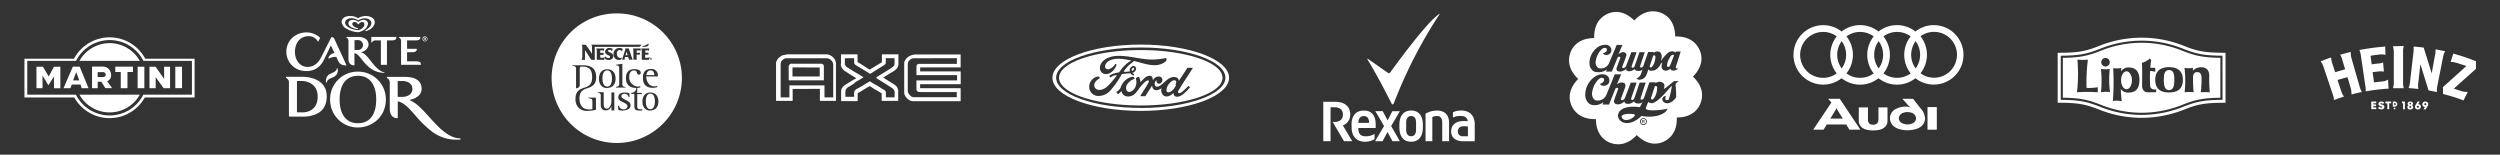 <?xml version="1.0" encoding="UTF-8"?> <svg xmlns="http://www.w3.org/2000/svg" id="Слой_1" data-name="Слой 1" viewBox="0 0 1009.27 62.43"><rect x="0" y="0" width="1009.27" height="62.43" fill="#333333" stroke="none"/> <defs> <style>.cls-1,.cls-2{fill:#fff;}.cls-2{fill-rule:evenodd;}</style> </defs> <path class="cls-1" d="M968.2,18.6h2a.17.17,0,0,1,.17.08.39.39,0,0,1,0,.24,5.37,5.37,0,0,0-.23,1.32c0,.51,0,1,0,1.54v1.6c0,1.63,0,3.26,0,4.89v2.66c0,.22,0,.45,0,.68,0,.71,0,1.43,0,2.14a6.64,6.64,0,0,0,.18,1.47,2.63,2.63,0,0,1,.08.3.09.09,0,0,1-.11.09c-.34,0-.67,0-1,0a5.23,5.23,0,0,0-.56,0c-.69,0-1.39,0-2.08,0a3.73,3.73,0,0,1-.47,0,.09.09,0,0,1-.08-.13c0-.11.07-.22.1-.33a7.92,7.92,0,0,0,.2-2.06v-3c0-.33,0-.65,0-1V22.87c0-.45,0-.91,0-1.37a8.8,8.8,0,0,0-.25-2.45.94.94,0,0,1-.06-.29.12.12,0,0,1,.13-.11c.69,0,1.37,0,2.06,0Zm-5.66.19a2.23,2.23,0,0,1,.37,0L963,21c0,.31,0,.62.06.93,0,.08,0,.19-.12.19a1.28,1.28,0,0,1-.27-.05,6.28,6.28,0,0,0-1.62-.1l-1.16.12c-1,.12-1.91.26-2.86.42a.82.82,0,0,0,0,.22c.14,1,.28,2,.41,3a1.74,1.74,0,0,0,0,.22c.45,0,.89-.11,1.34-.16l1.68-.18c.18,0,.36-.05.54-.07a2.54,2.54,0,0,0,.81-.25.17.17,0,0,1,.29.15c.08,1,.17,2,.26,3,0,.11,0,.21,0,.32a.18.18,0,0,1-.09.14.39.39,0,0,1-.26,0,4,4,0,0,0-1.24-.1c-1,.09-1.95.22-2.92.34,0,.19,0,.38.07.57.14,1,.29,2.08.43,3.13,0,.12,0,.25,0,.38a2.34,2.34,0,0,0,.38,0l2.41-.27,1-.11a4.53,4.53,0,0,0,1.75-.62.14.14,0,0,1,.19,0,.18.18,0,0,1,0,.16l.09,1.41c0,.66.09,1.31.13,2-1.54.07-3.07.22-4.59.4s-2.88.38-4.31.63a.5.5,0,0,1-.34,0c-.07,0-.05-.15-.05-.22a4.9,4.9,0,0,0,0-1.21c0-.47-.14-.93-.21-1.4q-.84-5.8-1.7-11.61a8,8,0,0,0-.37-1.59c0-.12-.11-.23-.17-.35a.24.24,0,0,1,0-.2.22.22,0,0,1,.18-.11c2-.35,3.93-.67,5.91-.91,1.25-.15,2.5-.27,3.76-.36Zm11.87.25a.17.17,0,0,1,.16-.21,2.69,2.69,0,0,1,.4,0c1.15.1,2.3.22,3.44.37,0,0,.06,0,.07.07l3.18,10.19a.9.9,0,0,0,.08.21,2.21,2.21,0,0,0,0-.25l1.08-6c.08-.41.15-.83.24-1.24a5.8,5.8,0,0,0,.17-1.81,1.54,1.54,0,0,1,0-.3.12.12,0,0,1,.1-.11,1,1,0,0,1,.24,0c1.11.21,2.21.44,3.31.68a.65.65,0,0,1,.2.05s.06.09,0,.14a1.1,1.1,0,0,1-.09.14,3.11,3.11,0,0,0-.45,1c-.24.86-.39,1.74-.57,2.61q-1,5.09-2,10.16a6.39,6.39,0,0,0-.17,1.45,5.34,5.34,0,0,0,0,.69.33.33,0,0,1,0,.26c-.05.07-.13.06-.2,0-1-.22-2.06-.43-3.1-.62,0,0-.06,0-.06,0-.52-1.62-1-3.24-1.52-4.85l-1.71-5.54a.49.49,0,0,0-.06-.17c0,.11,0,.22-.05.34-.25,2.14-.49,4.29-.74,6.44-.06.48-.12,1-.16,1.45a7.3,7.3,0,0,0,0,.81,3.58,3.58,0,0,0,.11.73c0,.06,0,.12,0,.17s-.12,0-.19,0c-1.15-.14-2.31-.24-3.47-.32-.07,0-.17,0-.22-.06a.31.31,0,0,1,0-.23,4.94,4.94,0,0,0,.34-1.07,12.94,12.94,0,0,0,.21-1.39l1.35-11.7a8.12,8.12,0,0,0,.09-1.3,3.68,3.68,0,0,0-.1-.93ZM945.09,22c1.24-.35,2.49-.68,3.74-1a.15.15,0,0,1,.2.08.81.81,0,0,1,0,.22,6.29,6.29,0,0,0,.13,1.56c.06.32.14.62.23.93q1.58,5.44,3.14,10.89a6.61,6.61,0,0,0,.83,2.13c0,.08.13.16.1.26s-.09.1-.14.11c-1.21.26-2.42.54-3.61.86a1.27,1.27,0,0,1-.28.06.13.13,0,0,1-.13-.11c0-.12,0-.24,0-.36a8.06,8.06,0,0,0-.29-2.06l-1.17-3.94c-.05-.16-.09-.32-.15-.47-1.33.34-2.64.73-4,1.12a1.55,1.55,0,0,0,.07.23l1.26,3.83c.12.37.24.75.39,1.11a5.69,5.69,0,0,0,.77,1.36.15.15,0,0,1,0,.22l-.22.07c-1.22.38-2.42.81-3.62,1.24a.14.14,0,0,1-.15,0c-.05-.05,0-.13,0-.2a4.79,4.79,0,0,0-.24-1.45c-.11-.37-.25-.73-.37-1.1q-1.67-5-3.35-10a12.63,12.63,0,0,0-.44-1.22A4.74,4.74,0,0,0,937,25a.25.25,0,0,1-.06-.22.2.2,0,0,1,.12-.1c1.27-.49,2.54-1,3.82-1.42a.2.2,0,0,1,.2,0c.06.05,0,.14.06.21a5.54,5.54,0,0,0,.18,1.34c.09.39.25.77.37,1.16l1,3.1s0,.05,0,.08a2.1,2.1,0,0,0,.24-.06c1.26-.38,2.53-.76,3.81-1.1,0-.15-.09-.31-.13-.46l-.87-2.92c-.11-.33-.18-.68-.29-1a6.47,6.47,0,0,0-.6-1.37.2.2,0,0,1,0-.21c0-.07.14-.08.21-.11Zm45.3-.37c.16,0,.31.09.46.13,1.72.5,3.44,1,5.13,1.62.81.28,1.62.58,2.42.88.39.15.78.29,1.16.45,0,.21,0,.42,0,.64,0,.6,0,1.2,0,1.8,0,.2,0,.41,0,.61s-.07.1-.12.14q-3.56,3.2-7.13,6.37l-1.69,1.52,2.48.8a11.08,11.08,0,0,0,1.16.34,6.64,6.64,0,0,0,1.55.17,1.47,1.47,0,0,1,.21,0,.16.16,0,0,1,.14.13.51.51,0,0,1-.09.27l-1.38,2.73a1.73,1.73,0,0,1-.16.3l-.46-.17c-1.65-.62-3.33-1.16-5-1.66-.87-.25-1.74-.49-2.62-.71a1,1,0,0,1-.18-.06c0-.86,0-1.71-.05-2.57,0,0,0-.12,0-.16l9.15-8.24c.1-.11.22-.19.32-.3-.37-.14-.76-.26-1.13-.39l-2.51-.8c-.4-.12-.82-.23-1.24-.32a6.06,6.06,0,0,0-1.21-.14.28.28,0,0,1-.2,0,.2.2,0,0,1,0-.2l1-3.14ZM972.64,41a1.71,1.71,0,0,1,.55,0,1.34,1.34,0,0,1,.58.17.78.78,0,0,1,.34.47.81.81,0,0,1-.09.57,1,1,0,0,1-.24.26c.05.06.14.09.19.16a.94.94,0,0,1-.12,1.37,1.24,1.24,0,0,1-.6.18,2.66,2.66,0,0,1-.63,0,.83.83,0,0,1-.45-.22,1,1,0,0,1-.27-.53.82.82,0,0,1,.45-.93,1,1,0,0,1-.24-.2.78.78,0,0,1,0-.92.89.89,0,0,1,.5-.31Zm.34.52a.33.33,0,0,0-.25.28.32.32,0,1,0,.64,0,.33.33,0,0,0-.39-.28Zm0,1.27a.38.38,0,0,0,.11.75.38.38,0,0,0,.35-.41.37.37,0,0,0-.46-.34Zm5.16-1.4A1.14,1.14,0,0,1,979,41a1.32,1.32,0,0,1,1,.31,1,1,0,0,1,.29.91,1.25,1.25,0,0,1-.19.53L979.33,44a1,1,0,0,1-.11.17h-.87l.64-1a.08.08,0,0,0,0,0,1.06,1.06,0,0,1-.87-.36,1,1,0,0,1-.21-.69,1.06,1.06,0,0,1,.19-.62Zm.9.26a.41.41,0,0,0-.31.29.38.38,0,0,0,.17.42.42.42,0,0,0,.54,0,.37.37,0,0,0,.09-.42.41.41,0,0,0-.49-.24Zm-18.56-.38a1.21,1.21,0,0,1,.85-.29,1.82,1.82,0,0,1,1,.27.58.58,0,0,1,.17.14c0,.09-.12.17-.17.26s-.15.23-.23.33a1.89,1.89,0,0,0-.7-.29.47.47,0,0,0-.35.06.18.18,0,0,0,0,.27.42.42,0,0,0,.19.09c.2.07.41.1.61.17a1.22,1.22,0,0,1,.6.37,1,1,0,0,1-.3,1.33,1.62,1.62,0,0,1-.89.17,2.11,2.11,0,0,1-1.11-.4.63.63,0,0,1-.12-.11c.15-.19.29-.38.45-.56,0,0,.09.07.14.09a1.36,1.36,0,0,0,.87.27.45.45,0,0,0,.23-.08.19.19,0,0,0,0-.28,2.47,2.47,0,0,0-.6-.19,1.58,1.58,0,0,1-.68-.32.7.7,0,0,1-.24-.58.88.88,0,0,1,.28-.72ZM976,41c.29,0,.57,0,.86,0-.2.33-.4.67-.61,1l0,.06a1.21,1.21,0,0,1,.5.1.91.91,0,0,1,.49.49,1.3,1.3,0,0,1,.08.59,1,1,0,0,1-.41.72,1.48,1.48,0,0,1-.74.21,1.27,1.27,0,0,1-.92-.3,1.08,1.08,0,0,1-.28-1,1.41,1.41,0,0,1,.2-.49l.74-1.19A.88.88,0,0,1,976,41Zm0,1.71a.39.39,0,0,0-.32.36.4.4,0,0,0,.26.39.46.46,0,0,0,.46-.09.38.38,0,0,0,.09-.44.43.43,0,0,0-.49-.22ZM957.31,41h2v.7c-.11,0-.22,0-.32,0h-.85v.44c.37,0,.73,0,1.1,0,0,.13,0,.26,0,.39a1.61,1.61,0,0,1,0,.31H958.1v.51c.4,0,.8,0,1.2,0,0,.15,0,.31,0,.46a2.17,2.17,0,0,1,0,.26h-2V41ZM963,41h2.32a1.58,1.58,0,0,1,0,.31c0,.13,0,.26,0,.39-.27,0-.53,0-.79,0v2.19a.66.66,0,0,1,0,.2h-.74a1.11,1.11,0,0,1,0-.26V41.74c-.26,0-.52,0-.78,0a2.54,2.54,0,0,1,0-.39,1.58,1.58,0,0,1,0-.31Zm3,0h.77a1,1,0,0,1,.73.28,1.12,1.12,0,0,1,.22,1.16,1,1,0,0,1-.57.57,2,2,0,0,1-.65.06h-.5c0-.2,0-.4,0-.6V41.37c0-.11,0-.22,0-.33Zm.59.6v.88a.6.6,0,0,0,.47-.1.5.5,0,0,0,0-.7.55.55,0,0,0-.45-.08Zm3.11-.6h1.18c0,.57,0,1.15,0,1.72s0,.92,0,1.38h-.74a1.11,1.11,0,0,1,0-.26V41.69h-.43a2.67,2.67,0,0,1,0-.4,1,1,0,0,1,0-.24Zm-3.09,2.45a.36.36,0,0,1,.46.31.37.37,0,0,1-.34.39.36.36,0,0,1-.12-.7Z"></path> <path class="cls-1" d="M58.64,23.7a16.31,16.31,0,0,0-28.77,0h-20V39.36H30v0a16.32,16.32,0,0,0,28.46,0l0,0H78.56V23.7ZM77.48,38.22H57.86a15.23,15.23,0,0,1-27.21,0H11V24.57h19.7a15.21,15.21,0,0,1,27.19,0H77.48Z"></path> <path class="cls-1" d="M73.49,26.94H70.77v8.65h2.72Z"></path> <path class="cls-1" d="M62.84,31.13c1.08,1.49,2.15,3,3.22,4.48h2.59V26.93H66.26v4.93l-3.48-4.93H60.35v8.68h2.49Z"></path> <path class="cls-1" d="M55.56,35.61h2.72V26.94H55.56Z"></path> <path class="cls-1" d="M51.46,35.61V29.07h2.2V26.91H46.55v2.16h2.21v6.54Z"></path> <path class="cls-1" d="M19.66,30.88l-2.33-3.95-2.61,0v8.68h2.45c0-1.71,0-3.41,0-5.12l2.35,3.93c.76-1.16,1.51-2.33,2.27-3.5,0,1.57,0,3.14,0,4.71h2.58v-8.7H21.78Z"></path> <path class="cls-1" d="M44.53,31.76A3,3,0,0,0,44.84,30a4.06,4.06,0,0,0-.69-1.82,3.15,3.15,0,0,0-1.48-1.12,7.2,7.2,0,0,0-2.31-.18h-3.2v8.73h2.28V33h1.47l1.6,2.57h2.74l-1.93-2.72C43.72,32.51,44.28,32.23,44.53,31.76Zm-2.83-.64H39.43v-2h2.24a1,1,0,0,1,1,1A1,1,0,0,1,41.7,31.12Z"></path> <path class="cls-1" d="M33,35.62h2.75l-3.58-8.7H29.4L25.65,35.6h2.77L29,34.14h3.52C32.63,34.63,32.8,35.12,33,35.62Zm-3.49-3.16c.41-1.12.83-2.24,1.25-3.36L32,32.46Z"></path> <path class="cls-1" d="M44.25,17.41a14.06,14.06,0,0,0-12.18,7.16H56.43A14.05,14.05,0,0,0,44.25,17.41Z"></path> <path class="cls-1" d="M44.25,45.38a13.91,13.91,0,0,0,12.19-7.16H32.07A13.89,13.89,0,0,0,44.25,45.38Z"></path> <path class="cls-2" d="M881.46,18.44a45.85,45.85,0,0,0-33.76,0c-5.85,2.37-9,2.87-17,2.87V41.48c8,0,11.11.5,17,2.87a46.64,46.64,0,0,0,16.88,3.22,46.59,46.59,0,0,0,16.88-3.22c5.86-2.37,9-2.87,17-2.87V21.31C890.46,21.31,887.32,20.81,881.46,18.44Zm15.79,21.87h-.43c-7,.08-10.2.68-15.8,2.95a45.28,45.28,0,0,1-16.47,3.13h0a45,45,0,0,1-16.37-3.13c-5.61-2.27-8.85-2.87-15.8-2.95h-.43V22.49h.43c6.95-.07,10.19-.68,15.8-2.94a45,45,0,0,1,16.47-3.14h0A44.78,44.78,0,0,1,881,19.54c5.6,2.26,8.85,2.87,15.8,2.94h.43Z"></path> <path class="cls-1" d="M880.7,20.35a43.7,43.7,0,0,0-32.23,0c-5.6,2.26-8.9,2.9-15.68,3v16.1c6.78.09,10.08.73,15.68,3a44.22,44.22,0,0,0,16.07,3.07,44.47,44.47,0,0,0,16.16-3.07c5.6-2.27,8.9-2.91,15.68-3V23.35C889.6,23.25,886.3,22.61,880.7,20.35ZM850,23.41a1.71,1.71,0,1,1-1.7,1.71A1.71,1.71,0,0,1,850,23.41Zm-3.12,13.83a67.25,67.25,0,0,0-8.39,0,64,64,0,0,0,.17-13.16,26.35,26.35,0,0,0,4.24,0,72.21,72.21,0,0,0-.54,11.42,22,22,0,0,0,4.52-.29Zm1.29,0a45.67,45.67,0,0,0,0-9.42,10.43,10.43,0,0,0,3.57,0,39.23,39.23,0,0,0,.09,9.38A11.16,11.16,0,0,0,848.16,37.24Zm11.18.13a3.45,3.45,0,0,1-3.17-1.47c.05,1.55.17,3.24.38,5a8.54,8.54,0,0,0-3.57-.12,103.6,103.6,0,0,0,.12-13.25,11.09,11.09,0,0,0,3.29-.09s-.06.51-.12,1.4a3.47,3.47,0,0,1,3.07-1.61c3.57,0,4.36,2.62,4.36,4.95S863.16,37.37,859.34,37.37Zm11.09-.12H867.1s-2.32.24-2.32-2.75.12-7.43-.09-9.13a7.57,7.57,0,0,0,3.16-1.71l.58.46s-.19,1.27-.33,3.24h2V29a7.35,7.35,0,0,0-2.08-.35,54.85,54.85,0,0,0,0,5.63s-.25,2.2,2.45,1.82Zm5.23.08c-4.32,0-5.58-2.29-5.58-5.11s1.38-5.11,5.58-5.11,5.58,2.29,5.58,5.11S880,37.33,875.66,37.33Zm12.82-.09a46.27,46.27,0,0,0,.29-5.88s.15-2.25-1.72-2.25c-1.09,0-1.56.6-1.71,1.81a54.16,54.16,0,0,0,.25,6.32,16,16,0,0,0-3.65,0,42.45,42.45,0,0,0-.06-9.81,13.21,13.21,0,0,0,3.4,0s0,.4,0,1.08a4.63,4.63,0,0,1,3.24-1.36c2.37,0,3.37,1.34,3.37,3.52a52.34,52.34,0,0,0,.22,6.6A27.65,27.65,0,0,0,888.48,37.24Z"></path> <ellipse class="cls-1" cx="858.49" cy="32.41" rx="2.19" ry="3.63"></ellipse> <path class="cls-1" d="M875.67,28.27c-1.88,0-2.13,1.81-2.13,4.05s.36,4.06,2.13,4.06,2.13-1.82,2.13-4.06S877.55,28.27,875.67,28.27Z"></path> <path class="cls-1" d="M122.1,31h-6.34a.28.28,0,0,0-.31.22c0,.15,0,.24.19.31a2,2,0,0,1,1,2v13.2c0,.28.13.34.34.34h5.66a12.06,12.06,0,0,0,5.63-1.32c2.4-1.35,3.63-3.66,3.63-6.8C131.94,31.41,123.73,31,122.1,31Zm0,14.34h-2.22V32.7h2c2.37,0,6.37,1.33,6.37,6.25C128.28,45.07,123.14,45.38,122.1,45.38Z"></path> <path class="cls-1" d="M144.5,28.92a11.1,11.1,0,0,0-11.23,11.26h0a11.15,11.15,0,0,0,11.26,11.29,11.6,11.6,0,0,0,7.66-2.95A10.94,10.94,0,0,0,154.77,45a11.67,11.67,0,0,0,1-4.77A11.16,11.16,0,0,0,144.5,28.92Zm0,20.83c-4.68,0-7.39-3.51-7.39-9.57s2.68-9.57,7.39-9.57,7.38,3.48,7.38,9.57S149.23,49.75,144.53,49.75Z"></path> <path class="cls-1" d="M185.66,55.87c-4.68-.18-8.58-4.43-12.34-8.58-3.6-4-5.44-5.82-8.09-6.93,4.06-.8,5-3,5-4.55-.16-4.55-4.77-4.77-7.17-4.77h-6.59c-.18,0-.27.06-.3.22s0,.24.18.31a2,2,0,0,1,1,2V43.78c0,1.48.4,3.94,3.14,3.94a.08.08,0,0,0,.09-.09V40.89c2.95.71,4.95,3.32,7.41,6.06a40.27,40.27,0,0,0,6.68,6.37,16.25,16.25,0,0,0,9.57,3.07h.06c.4,0,.8,0,1.23,0,.25,0,.4-.09.4-.27S185.91,55.9,185.66,55.87ZM162.49,39.1h-1.93V32.7h1.93c1.88,0,4,.93,4,3.2S164.34,39.1,162.49,39.1Z"></path> <path class="cls-1" d="M123.67,28.7c5,0,6.67-3.63,7.5-5.35l2.4-5,1.48,3.07a2.82,2.82,0,0,0-2.46,1.91c-.06.31.15.34.37.22a5.93,5.93,0,0,1,2.8-.59l.67,1.45c.65,1.32,1.39,2,3.36,2,.06,0,.09-.06.06-.13h0L135,15.72a1.15,1.15,0,0,0-1.14-.74c-.06,0-.09,0-.12.06L130,22.46c-.8,1.57-2.25,4.55-5.85,4.55-3.29,0-5.08-3.07-5.08-6,0-3.84,2.22-6.4,5.51-6.4a4.06,4.06,0,0,1,3.66,2c.09.19.12.19.19.19a.33.33,0,0,0,.12-.15l.65-1.27c0-.06.06-.09,0-.15a8,8,0,0,0-5.33-2.15,8.59,8.59,0,0,0-5.81,2.12A7.59,7.59,0,0,0,115.61,21a7.73,7.73,0,0,0,8.06,7.66Z"></path> <path class="cls-1" d="M143,26.37c.06,0,.09,0,.09-.1v-4.8l.28.07c.83.15,1.63,1.13,2.61,2.36,1.88,2.31,4.43,5.48,9,5.48.09,0,.24,0,.24-.12s-.12-.16-.31-.16c-1.63-.24-3.53-2.3-5-4.21-2.06-2.65-2.8-3.32-4.25-3.88h0a3.46,3.46,0,0,0,3.14-2.89,2.83,2.83,0,0,0-1.07-2.34,5.29,5.29,0,0,0-3.17-.86H140a.2.2,0,0,0-.18.12c0,.1.06.16.12.19a1.42,1.42,0,0,1,.74,1.41v7.14C140.68,25.2,141.3,26.37,143,26.37Zm.12-10.16h1.08a2,2,0,1,1,0,3.94h-1.08Z"></path> <path class="cls-1" d="M161.17,15.23a1.42,1.42,0,0,1,.74,1.41v9.42a.08.08,0,0,0,.09.09h7.85a.08.08,0,0,0,.09-.09c0-.92-.58-1.29-1.88-1.29h-3.72v-3.7h2.06c1.26,0,1.88-.37,1.88-1.29a.08.08,0,0,0-.09-.09h-3.85V16.31h3.48c1.26,0,1.87-.37,1.87-1.3a.08.08,0,0,0-.09-.09h-8.37c-.09,0-.18.06-.18.12A.21.21,0,0,0,161.17,15.23Z"></path> <path class="cls-1" d="M156.22,26.06h0V16.31h1.94c1.29,0,1.87-.37,1.87-1.3a.08.08,0,0,0-.09-.09H150a.08.08,0,0,0-.09.09v2a.17.17,0,0,0,.16.16.19.19,0,0,0,.15-.13,1.48,1.48,0,0,1,1.41-.73h2.13v9.75a.08.08,0,0,0,.09.09h2.25A.08.08,0,0,0,156.22,26.06Z"></path> <path class="cls-1" d="M134.13,31.32c.18-.09.37-.15.49-.22a2.84,2.84,0,0,0,1.66-3.38c0-.18-.12-.22-.15-.22s-.13,0-.16.22c-.15,1-1.29,1.48-2.09,1.81a4.8,4.8,0,0,1-.52.25,3,3,0,0,0-1.69,3.42c0,.18.15.21.18.21h0s.12,0,.09-.24C132.1,32.18,133.27,31.69,134.13,31.32Z"></path> <path class="cls-1" d="M171.57,16.71a1,1,0,1,0-1-1A1,1,0,0,0,171.57,16.71Zm0-1.76a.77.77,0,1,1-.74.77A.78.78,0,0,1,171.57,15Z"></path> <path class="cls-1" d="M139.94,11.63A10.36,10.36,0,0,0,144.56,13a5.51,5.51,0,0,0,2-.7,3.63,3.63,0,0,0,2-2.68A1.65,1.65,0,0,0,146.8,8a3.67,3.67,0,0,0-2.15.86h0A3,3,0,0,0,142.53,8c-1.23,0-1.88.71-1.88,1.38,0,1.54,2.55,2.28,3.72,2.37.16,0,.25-.06.25-.12s-.06-.16-.16-.22c-.52-.15-2.24-.77-2.24-1.78a.8.8,0,0,1,.89-.74,1.66,1.66,0,0,1,1.35.83.18.18,0,0,0,.16.09.32.32,0,0,0,.21-.09l.1-.09a1.74,1.74,0,0,1,1.29-.74.86.86,0,0,1,.89.92c0,1.7-2.34,2.37-2.49,2.37-1.08,0-5.29-.95-5.29-3,0-1.26,1.32-1.82,2.58-1.82a4.38,4.38,0,0,1,2.55.77.29.29,0,0,0,.34,0l0,0a4.59,4.59,0,0,1,2.43-.74c1.76,0,2.71,1,2.71,1.88,0,1.41-1.75,2.58-2.31,2.95-.15.09-.21.22-.18.28s.18.09.34.06a6.89,6.89,0,0,0,1.23-.52,3.8,3.8,0,0,0,2.28-3c0-1.78-1.88-2.58-3.73-2.58a5.82,5.82,0,0,0-2.95.86s-.06,0-.12,0a5.85,5.85,0,0,0-3.14-.86c-2.4,0-3.45,1.2-3.45,2.4A3.58,3.58,0,0,0,139.94,11.63Z"></path> <path class="cls-1" d="M171.45,16.15h0v-.34h.09a.16.16,0,0,1,.12.06l.09.19c0,.06.07.12.16.12a.16.16,0,0,0,.15-.09A.41.41,0,0,1,172,16l-.06-.1a.3.3,0,0,0-.12-.15.26.26,0,0,0,.18-.25c0-.15-.12-.27-.37-.27h-.37v.95A.28.28,0,0,0,171.45,16.15Zm0-.77h.12a.14.14,0,0,1,.15.13c0,.06,0,.12-.15.12h-.12Z"></path> <path class="cls-1" d="M687,36.87a9.59,9.59,0,0,0-1.41-3.42,13.74,13.74,0,0,0-2.14-2.51,14.6,14.6,0,0,0,1.74-2.11,9.76,9.76,0,0,0,1.62-4,8.32,8.32,0,0,0-.9-5.12A8.53,8.53,0,0,0,683,16.4,9.47,9.47,0,0,0,679.59,15a13.88,13.88,0,0,0-3.29-.26A14.19,14.19,0,0,0,676,12a9.86,9.86,0,0,0-1.71-4,8.39,8.39,0,0,0-4.26-3,8.65,8.65,0,0,0-4.33-.28,9.48,9.48,0,0,0-3.41,1.41,13.83,13.83,0,0,0-2.52,2.14,13.62,13.62,0,0,0-2.11-1.75,9.89,9.89,0,0,0-4-1.61,8.36,8.36,0,0,0-5.13.9,8.67,8.67,0,0,0-3.26,2.85,9.77,9.77,0,0,0-1.41,3.42,13.92,13.92,0,0,0-.27,3.29h0a13.34,13.34,0,0,0-2.72.26,10,10,0,0,0-4,1.71,8.37,8.37,0,0,0-3,4.26,8.65,8.65,0,0,0-.29,4.33A9.5,9.5,0,0,0,635,29.34a14.22,14.22,0,0,0,2.13,2.52A13.59,13.59,0,0,0,635.4,34a9.91,9.91,0,0,0-1.62,4,8.43,8.43,0,0,0,.9,5.13,8.75,8.75,0,0,0,2.86,3.25A9.55,9.55,0,0,0,641,47.81a14.56,14.56,0,0,0,3.29.27,14.16,14.16,0,0,0,.26,2.72,9.87,9.87,0,0,0,1.72,4,8.29,8.29,0,0,0,4.26,3,8.94,8.94,0,0,0,2.72.44,8.58,8.58,0,0,0,1.6-.15,9.8,9.8,0,0,0,3.42-1.42,13.74,13.74,0,0,0,2.51-2.14,14.64,14.64,0,0,0,2.11,1.75,9.9,9.9,0,0,0,4,1.62A8.4,8.4,0,0,0,672,57a8.7,8.7,0,0,0,3.26-2.86,9.78,9.78,0,0,0,1.42-3.42,13.88,13.88,0,0,0,.26-3.29,14.14,14.14,0,0,0,2.73-.25,9.87,9.87,0,0,0,4-1.72,8.39,8.39,0,0,0,3-4.26A8.61,8.61,0,0,0,687,36.87ZM663.47,50.48a1.4,1.4,0,1,1,0-2.8h0a1.4,1.4,0,0,1,0,2.8Zm13-15.88a47.33,47.33,0,0,1,.21,4.74c-4,5.3-7.69.1-4.17-.65-.15.84-.7,2.15,1.12,1.6a29.38,29.38,0,0,0,1.32-5.63c-.24-.21-5.57,7.11-8.28,7-.23,0-1.08-.24-1.26-.57l-.94,2.42c-.71,1.83,8,.75,8.76.3-.83,2.53-5.59,3.93-10.53,3-9.25,8.78-15.37-5.52-.66-3.54l1.08-2.11c-.38.38-.84.75-2.33.58a1.65,1.65,0,0,1-1.17-.81,3.33,3.33,0,0,1-2.23,1c-.71,0-1.62-.09-1.54-1v0a5.19,5.19,0,0,1-1.61,1,2.77,2.77,0,0,1-1.85.08,1.22,1.22,0,0,1-.77-1.53l1.64-4.54c.21-.58-.89-.75-1.17,0l-2.5,6.25h-2.64l.4-1a5.52,5.52,0,0,1-4.13,1.23c-1.91-.07-3.2-2-3.24-4-.09-4.91,4.06-8.88,7.42-8.4a2.55,2.55,0,0,1,2.23,1.68c.76,3.17-3.18,3.59-3.69,2.13.56-.11,1.71-.73,1.66-1.64,0-.67-.56-.71-.77-.75-1.15-.22-2.15,1.33-2.74,2.16a10.27,10.27,0,0,0-1.4,4.08c0,1.66.86,2.8,1.78,2.87a3.77,3.77,0,0,0,4-2.15L651.89,30h2.59l-1.75,4.17a2.58,2.58,0,0,1,2.84-.7c.68.37.79,1,.47,1.93l-1.65,4.48c-.27.71.88.94,1.59-.24l2.37-6.29h2.36l-2.18,6.33c-.1.27,0,.68.38.68a1,1,0,0,0,.83-.55l2.19-6.45h2.45l-2,6.09c-.18.44-.1.8.26.81s.65-.16,1-.55l2.22-6.46h2.53l-.09.45a2.27,2.27,0,0,1,2-.66c1.93.34,1.81,1.64,1.37,2.9,1.3-.67,2.77-2.25,4.28-3.22l1.94.1C677.49,32.92,676.33,33.51,676.43,34.6Zm.07-7.6c-.09.29,0,.44.08.52a.93.93,0,0,0,.89,0,2,2,0,0,1-1,.79,2.38,2.38,0,0,1-1.63.1.53.53,0,0,1-.39-.4.72.72,0,0,0-.12-.23v0l0,0c-1.21.71-1.4.77-2,.73a1.84,1.84,0,0,1-1.23-.58c-.44-.54-.46-1.39-.07-2.58a.06.06,0,0,0,0-.07s-.06,0-.27.16l-.33.31h0a5.33,5.33,0,0,1-2.1,2.43,3.88,3.88,0,0,1-2.12.36,1.43,1.43,0,0,1-.85-.56l0-.06,0,.07c-.41,1.73-.89,3-1.86,3.66a3,3,0,0,1-1.71.51,1.82,1.82,0,0,1-1.18-.43,3.58,3.58,0,0,0,2.08-2.62l.38-1.1-.08.08c-.36.36-.79.66-2.11.51a1.46,1.46,0,0,1-1.05-.71l0,0,0,0a3.05,3.05,0,0,1-2,.86,1.62,1.62,0,0,1-1.21-.3.72.72,0,0,1-.17-.59l.06-.68-.12.69a5.13,5.13,0,0,1-1.46.85,2.62,2.62,0,0,1-1.67.07h0a1.05,1.05,0,0,1-.68-1.33l1.5-4.07a.33.33,0,0,0-.22-.45.71.71,0,0,0-.9.38l-2.29,5.59h-2.36l.4-.95-.09.07a5.15,5.15,0,0,1-3.76,1.1A2.81,2.81,0,0,1,642.51,28a4,4,0,0,1-.84-2.38,7.91,7.91,0,0,1,2.66-6,5.25,5.25,0,0,1,4.11-1.51,2.3,2.3,0,0,1,2,1.48,2.18,2.18,0,0,1-.18,1.69,2,2,0,0,1-1.11.81c-.78.23-1.77.06-2-.57a2.68,2.68,0,0,0,1-.47,1.28,1.28,0,0,0,.57-1,.69.69,0,0,0-.69-.69h-.05c-1-.18-1.85,1-2.42,1.79l-.11.16a9.08,9.08,0,0,0-1.29,3.68,3.14,3.14,0,0,0,.49,1.83,1.67,1.67,0,0,0,1.17.77,3.51,3.51,0,0,0,3.7-1.95h0l3.15-7.51h2.32l-1.64,3.81.09-.08a3.31,3.31,0,0,1,1.29-.73,1.78,1.78,0,0,1,1.28.1c.59.31.73.88.42,1.7l-1.51,4a.38.38,0,0,0,.17.52.66.66,0,0,0,.25,0,1.4,1.4,0,0,0,1.09-.76h0l2.17-5.62h2.1l-2,5.63a.54.54,0,0,0,.06.48.36.36,0,0,0,.32.17.92.92,0,0,0,.78-.51l2-5.76H664l-1.81,5.42a.66.66,0,0,0,0,.61.31.31,0,0,0,.28.15c.26.08.57-.09.9-.5h0l2-5.77h2.27l-.09.46.06-.06a2,2,0,0,1,1.81-.58,1.53,1.53,0,0,1,1.15.74,3.38,3.38,0,0,1,0,2.65l0,.33.06-.08a16.23,16.23,0,0,1,2.79-3.17,3.26,3.26,0,0,1,1.72-.56,1.67,1.67,0,0,1,1.24.55l0,0,.14-.48h2Z"></path> <path class="cls-1" d="M675,22.2c-.49.2-.78.82-1.16,1.53a6.43,6.43,0,0,0-.86,2.79c0,.45.44.64.87.38s.64-1.2,1.91-4.36C675.93,22.21,675.42,22,675,22.2Z"></path> <path class="cls-1" d="M667.43,22.41,666,26.7c-.11.32.36.6.58.5s.62-.38,1.15-1.52A8,8,0,0,0,668.3,23C668.3,22.14,667.59,22.35,667.43,22.41Z"></path> <path class="cls-1" d="M668.07,34.81l-1.56,4.79c-.12.36.39.67.63.56s.68-.42,1.26-1.69a9.47,9.47,0,0,0,.63-3C669,34.51,668.25,34.75,668.07,34.81Z"></path> <path class="cls-1" d="M654.69,47.19c.64,2.28,4.25,1.19,5.38-.62C660.62,45.69,654.23,45.61,654.69,47.19Z"></path> <path class="cls-1" d="M663.63,48.69a.24.24,0,0,0-.18-.06h-.24v.44h.23a.24.24,0,0,0,.18-.06.22.22,0,0,0,.07-.16A.21.21,0,0,0,663.63,48.69Z"></path> <path class="cls-1" d="M663.47,48a1.08,1.08,0,0,0,0,2.16,1.08,1.08,0,1,0,0-2.16Zm.5,1.74h-.25l-.26-.51h-.25v.51H663V48.45h.46a.52.52,0,0,1,.35.1.38.38,0,0,1,.12.3.35.35,0,0,1-.06.21.37.37,0,0,1-.18.14l.3.54Z"></path> <path class="cls-1" d="M548.39,49.49c0-1.66.82-2.63,2.22-2.63s2.09,1,2.09,2.67v.08h-4.32v-.12Zm-2.73.9s0,.11,0,.54v0c0,.41,0,.5,0,.5,0,3.75,2.07,5.56,4.79,5.75a7.32,7.32,0,0,0,4.47-1V54.05a6.45,6.45,0,0,1-4.17.93c-1.63-.15-2.33-1.22-2.38-2.92v-.38h7l0-1.28c.06-3.73-1.56-5.76-4.75-5.76s-5,2-5,5.75M575.5,45.9V57h2.74V47.25a4.05,4.05,0,0,1,2-.4c1.25,0,2,.88,2,2.66V57H585c0-.43,0-7.54,0-7.54,0-3.09-1.85-4.83-4.84-4.83a9.43,9.43,0,0,0-4.65,1.25m-15.3,2.72-2-3.73h-3l3.54,6L555.15,57h3l2-3.71,2,3.71h3l-3.53-6.11,3.53-6h-3.06Zm7.47,3.78s0-.51,0-1.55,0-1.36,0-1.36c0-1.62.7-2.63,2-2.63s2,1,2,2.63c0,0,0,.59,0,1.36s0,1.55,0,1.55c0,1.62-.7,2.62-2,2.62s-2-1-2-2.62m-2.73-2s0,.13,0,.55,0,.53,0,.53c0,3.67,1.71,5.75,4.73,5.75s4.75-2.08,4.75-5.75c0,0,0-.09,0-.53s0-.55,0-.55c0-3.66-1.71-5.75-4.73-5.75s-4.75,2.07-4.75,5.75m-30.73-9.3V57h2.93V43.3h1.58c2.38,0,3.43,1.27,3.43,2.93s-1,3-3.43,3H538L542.59,57h3.32l-3.79-6.36.38-.17a4.54,4.54,0,0,0,2.6-4.29c0-2.33-1.32-5.07-6.11-5.07ZM590.63,55a1.84,1.84,0,0,1-2.06-2,1.9,1.9,0,0,1,1.92-2,7.27,7.27,0,0,1,2.13.11V55l-1.35,0h-.64m-4.07-9.68v2.15a6.41,6.41,0,0,1,3.61-.62,2.32,2.32,0,0,1,2.39,2.1,12.53,12.53,0,0,0-2.1-.08c-2.57.1-4.62,1.49-4.62,4.15s2,4,4.73,4l4.79,0s0-3.3,0-4.82,0-2,0-2c0-3.76-2.24-5.41-4.93-5.57l-.55,0a7.74,7.74,0,0,0-3.37.71"></path> <path class="cls-1" d="M580.61,5.93c-.79.64-4.66,3.13-19.3,23.22-.11.14-.3.43-.57.43l-.47-.21c-.25-.16-6.37-4.47-7.52-5.26-.47-.31-.64-.44-.73-.37s.07.32.31.7,3,5,5.46,9.64c2.08,3.94,3.72,7.18,3.79,7.32.23.43.4.76.64.76s.42-.34.64-.87a188.21,188.21,0,0,1,18-35.1c.18-.27.39-.57.31-.62h0a2.26,2.26,0,0,0-.59.37"></path> <path class="cls-1" d="M460.54,20.21h0c-18.21,0-33,5-33,11.18s14.76,11.19,33,11.19,33-5,33-11.18S478.74,20.21,460.54,20.21ZM443.61,38.73v0a3.63,3.63,0,0,1-3.86-3.27,4.15,4.15,0,0,1,.87-3A4.26,4.26,0,0,1,443,30.92a.89.89,0,0,1,.78.16.42.42,0,0,1-.07.69A4,4,0,0,0,442,33.41a2,2,0,0,0,.1,2.07c.78,1.18,3,1.21,5-.67a18.89,18.89,0,0,0,1.4-1.43,30.55,30.55,0,0,0,2.38-3,.07.07,0,0,0,0-.06s0,0-.07,0a3.65,3.65,0,0,0-2.15.76A.42.42,0,0,1,448,31h0a.48.48,0,0,1,.18-.64,8.06,8.06,0,0,1,3.46-1.09.16.16,0,0,0,.15-.09c.5-.63.87-1.2,1.4-1.84a13.31,13.31,0,0,1,1.74-1.7,7.49,7.49,0,0,1,1.68-1.1c.12-.07,0-.15-.06-.15-2.66-.5-5.43-1.15-8.07-.17-1.83.68-2.64,2.13-2.25,3.1.27.69,1.18.81,2,.39A4.62,4.62,0,0,0,450.11,26c.26-.4.8-.11.51.58-.78,1.82-2.25,3.26-4.06,3.32a2.36,2.36,0,0,1-2.51-2.47c0-2.74,3.06-4.55,6.27-4.82,3.86-.32,7.52.71,11.36,1.18a24.8,24.8,0,0,0,8.71-.32.45.45,0,0,1,.56.3.34.34,0,0,1,0,.2c0,.51-.42,1-1.39,1.53a7.12,7.12,0,0,1-3.48.81c-2.92,0-5.65-1.12-8.46-1.73,0,.12,0,.27-.07.35a13.32,13.32,0,0,0-3.92,4s0,.07,0,.07c.82,0,1.56-.07,2.33-.13.13,0,.14,0,.12-.14a1.91,1.91,0,0,1,.6-1.66,1.11,1.11,0,0,1,1.75,1.37,1.87,1.87,0,0,1-1.14.92s-.09,0-.08.1.6.45.65.54a.28.28,0,0,1-.07.3.36.36,0,0,1-.28.13.56.56,0,0,1-.28-.1,2.52,2.52,0,0,1-.8-.65c-.08-.09-.11-.09-.3-.08-.83,0-2.12.17-3,.28-.21,0-.24.07-.29.14a36.21,36.21,0,0,1-4.52,6.45A6.29,6.29,0,0,1,443.61,38.73Zm37.87-11.17h0c-.27.47-5.5,8.42-5.83,9.24a.63.63,0,0,0,0,.6c.28.37.89.15,1.27-.11a23.13,23.13,0,0,0,2.78-2.55.14.14,0,0,1,.19,0c.13.12.32.27.45.41a.11.11,0,0,1,0,.17,17.54,17.54,0,0,1-2.68,2.7c-1.4,1.09-2.79,1.36-3.48.67a1.59,1.59,0,0,1-.42-.94c0-.17-.09-.18-.17-.1-.82.82-2.26,1.72-3.56,1.08a2.62,2.62,0,0,1-1.14-2.94s0-.17-.14-.08a3.9,3.9,0,0,1-.9.48,2.57,2.57,0,0,1-1.08.23,1.55,1.55,0,0,1-1.34-.75,2.22,2.22,0,0,1-.29-1s0-.1-.09,0c-.89,1.36-1.72,2.67-2.6,4.05a.21.21,0,0,1-.18.11h-1.74c-.11,0-.16-.08-.11-.19.31-.59,2-3.06,3.15-5.15.32-.58.26-.88.06-1s-.74.09-1.15.4a15.13,15.13,0,0,0-2.55,2.78,15.5,15.5,0,0,1-1.29,1.67,4,4,0,0,1-4.18,1.48A2.5,2.5,0,0,1,452.82,37c-.05-.15-.13-.2-.22-.09a6.11,6.11,0,0,1-1.14,1,.25.25,0,0,1-.25,0,2.83,2.83,0,0,1-.44-.59.21.21,0,0,1,0-.24A8.61,8.61,0,0,0,452,36.05a3.63,3.63,0,0,0,.5-.93,6.6,6.6,0,0,1,2.79-3.44A5.32,5.32,0,0,1,457.2,31c.3,0,.55,0,.63.24s.12.31.17.47,0,0,0,0a.14.14,0,0,1-.11.17,5.55,5.55,0,0,0-2.57,1.81,2.62,2.62,0,0,0-.45,2.91,1.3,1.3,0,0,0,1.53.42,3.47,3.47,0,0,0,2-2,4.74,4.74,0,0,0,.19-3.15.36.36,0,0,1,.11-.41,5,5,0,0,1,.63-.38.43.43,0,0,1,.55.13,3.5,3.5,0,0,1,.5,1.81c0,.14.08.15.15.07a17.22,17.22,0,0,1,1.69-1.72,3.18,3.18,0,0,1,1.91-.78c.85,0,1.27.6,1.24,1.62,0,.13.09.13.15,0a3.82,3.82,0,0,1,.71-.79A2.57,2.57,0,0,1,468,30.9h.09a1.38,1.38,0,0,1,1.17,1.56,1.56,1.56,0,0,1-.83,1.21,1.11,1.11,0,0,1-1.21-.13,1,1,0,0,1-.28-1,.09.09,0,0,0-.16-.06,1.65,1.65,0,0,0-.32,2.26c.54.5,1.36.16,1.95-.22,1.09-.72,1.93-1.68,2.91-2.42a4.84,4.84,0,0,1,2.22-1,2.6,2.6,0,0,1,1.35.15,1.55,1.55,0,0,1,1,1.17c0,.13.11.14.19,0,.47-.74,3-4.51,3.19-4.91a.25.25,0,0,1,.27-.14h1.8C481.48,27.41,481.53,27.48,481.48,27.56Z"></path> <path class="cls-1" d="M457,28.63a1.29,1.29,0,0,0,.73-.52c.16-.23.23-.57.07-.7a.41.41,0,0,0-.53.06,1.18,1.18,0,0,0-.39,1C456.94,28.62,457,28.64,457,28.63Z"></path> <path class="cls-1" d="M474.44,32.47c-.62-.3-1.56.25-2.42,1.3a4.39,4.39,0,0,0-1.1,2.6.93.93,0,0,0,.38.82c.61.32,1.34-.16,1.86-.59a4.59,4.59,0,0,0,.9-1,8.62,8.62,0,0,0,.7-1.17c0-.06,0-.08,0-.09s-.16-.09-.17-.15h0a.16.16,0,0,1,0-.12C474.88,33.52,475.06,32.77,474.44,32.47Z"></path> <path class="cls-1" d="M460.54,18C440.75,18,424.88,24,424.88,31.4s16,13.37,35.66,13.37,35.65-6,35.65-13.37S480.2,18,460.54,18Zm0,25.57c-18.87,0-34.17-5.47-34.17-12.2s15.3-12.2,34.17-12.2,34.16,5.46,34.16,12.2S479.4,43.6,460.54,43.6Z"></path> <path class="cls-2" d="M317.4,21.94c3.82,0,7.65,0,11.47,0,1.58,0,3.15,0,4.73,0,.07,0,.16,0,.25,0a.28.28,0,0,0,.2,0l.21.06a2.92,2.92,0,0,1,.42.13l.37.14.17.09.3.16.18.11c.13.12.29.2.41.33a2.65,2.65,0,0,1,.42.4l.06.09a.44.44,0,0,1,.15.18l.08.08a.21.21,0,0,0,.06.1c0,.05.07.11.11.17l.07.11.08.13,0,0c.07.12.11.25.17.37v0a.21.21,0,0,1,0,.11.63.63,0,0,1,.1.32,1.11,1.11,0,0,0,.07.16c0,.05,0,.11,0,.14v.17h0a1.69,1.69,0,0,0,0,.23l0,0v15H331c0-1.61,0-3.22,0-4.83H320c0,1.61,0,3.22,0,4.83H313.3V26.11a.12.12,0,0,1,0-.09c0-.1,0-.21,0-.29s0-.16,0-.22v-.09s0-.1,0-.15l0,0v-.09c0-.1.06-.21.11-.31l.06-.14v0c.07-.08.07-.2.14-.29a.48.48,0,0,0,.08-.16h0l0-.05.08-.06a1.83,1.83,0,0,1,.23-.38.87.87,0,0,0,.17-.21l.52-.51c.09,0,.13-.13.22-.17l.23-.14,0-.05h.06l.11-.08.11-.05.14-.08.11-.05.18-.09.29-.11h.07s.09,0,.14,0a1.79,1.79,0,0,1,.35-.1c.05,0,.12,0,.16,0s.21,0,.3,0Zm.13,1.58h-.22l0,0a.58.58,0,0,0-.29.06,2.29,2.29,0,0,0-.28.09c-.13.06-.25.13-.38.18l0,.06h-.05c-.09.06-.17.13-.27.19a4.68,4.68,0,0,0-.53.56c-.1.1-.13.24-.22.34a.2.2,0,0,0,0,.08v0a.21.21,0,0,0,0,.1,1.14,1.14,0,0,0-.14.43h0c0,.06,0,.13,0,.17V26a.13.13,0,0,0,0,.1V39.31c1.18,0,2.36,0,3.54,0,0-1.61,0-3.22,0-4.83h14.16v4.83h3.53V26.12h0a1.34,1.34,0,0,0,0-.2c-.06-.05,0-.15-.06-.22a3.71,3.71,0,0,0-.16-.47l0-.08h0c0-.1-.11-.18-.15-.28a1.09,1.09,0,0,1-.13-.17c-.07-.07-.1-.16-.18-.22s-.18-.2-.29-.29a4.76,4.76,0,0,0-.47-.31l-.15-.09a.8.8,0,0,1-.25-.11c-.1,0-.2-.07-.3-.08a1.29,1.29,0,0,1-.21-.07c-.09,0-.18,0-.26,0H317.57l0,0Zm22,2V21.94h6.67v3c0,.15.19.2.31.27l.14.08c.09.05.16.12.25.16l.47.29a.26.26,0,0,0,.11.07,2.2,2.2,0,0,0,.26.15,4,4,0,0,0,.34.23.5.5,0,0,1,.12.08h0a1.28,1.28,0,0,0,.27.16l0,.05.05,0c.08.07.18.1.26.16l.1.07a2.85,2.85,0,0,1,.37.23h0l.05.06a5.48,5.48,0,0,1,.52.31c.07.07.18.09.25.16a.34.34,0,0,1,.16.1l.21.12.14.09a3.5,3.5,0,0,1,.35.23l.18.09.07-.07.08,0c.28-.2.58-.36.86-.54a3.38,3.38,0,0,1,.41-.24l.06-.05.15-.1a1.18,1.18,0,0,0,.19-.11l0,0a2.5,2.5,0,0,0,.35-.21.57.57,0,0,0,.13-.08,1.41,1.41,0,0,0,.29-.18l.12-.06.21-.15.09,0a.84.84,0,0,1,.28-.18.38.38,0,0,1,.13-.09.41.41,0,0,0,.11-.07,1.88,1.88,0,0,1,.24-.14c.09-.1.23-.13.34-.22a.26.26,0,0,0,.1-.07c.11-.05.2-.13.31-.17s.29-.16.4-.29v-.07s0-.08,0-.13V21.94c2.22,0,4.44,0,6.67,0,0,1.12,0,2.24,0,3.36-.07.12,0,.27,0,.4l0,.05c0,.07,0,.15,0,.21s0,.14,0,.18v.1a.53.53,0,0,0-.08.25l-.06.11a.6.6,0,0,1-.09.22l0,.09h0V27a3.91,3.91,0,0,1-.26.44c-.08.08-.12.18-.2.24a2.11,2.11,0,0,1-.35.38c-.1,0-.16.14-.25.21a1.93,1.93,0,0,0-.28.22l-.4.25-.14.09c-.13.06-.24.16-.36.22s-.18.1-.26.16l-.1.07c-.13.06-.24.15-.37.22s-.33.21-.5.31l-.22.14-.1,0,0,.05c-.14.07-.26.17-.41.23l-.06.06c-.26.15-.5.31-.76.47a.33.33,0,0,0-.1.06l-.24.14,0,0a1.23,1.23,0,0,0-.31.19.42.42,0,0,0-.18.11l-.08,0,.12.07.05.06h0a1.48,1.48,0,0,0,.38.23l0,.05h.06a.44.44,0,0,0,.18.12c.05.05.12.07.17.12a1,1,0,0,1,.17.1l.14.07,0,.05a.83.83,0,0,1,.16.09l.62.38.17.11c.1,0,.19.12.29.18a1.19,1.19,0,0,1,.15.09l.1.07.66.4a2.07,2.07,0,0,0,.25.15c.14.11.31.18.46.29a.41.41,0,0,1,.11.07,2.92,2.92,0,0,1,.37.24,2.78,2.78,0,0,0,.34.26l.53.53c.05.12.15.2.2.32l0,0c.05.11.11.21.16.31a.59.59,0,0,0,0,.08h0a5.73,5.73,0,0,1,.23.7c0,.05,0,.12,0,.18l0,0a1,1,0,0,0,0,.17c.07.12,0,.27,0,.4l0,.05c0,1.17,0,2.34,0,3.51h-6.67V37.79h0V37.7l-.17-.11c-.17-.1-.33-.22-.51-.31l-.1-.08-.31-.18a2.39,2.39,0,0,0-.34-.21c-.11-.09-.25-.15-.36-.23l-.06,0a.34.34,0,0,0-.16-.1,1.44,1.44,0,0,0-.31-.19l0,0-.24-.14-.05,0a1.23,1.23,0,0,1-.25-.14,1.64,1.64,0,0,1-.22-.14,3.62,3.62,0,0,1-.33-.2l-.18-.11a.78.78,0,0,0-.2-.11l0-.06h-.06l0-.06a.78.78,0,0,1-.2-.11,1,1,0,0,1-.18-.1l-.1-.08-.14-.06,0,0-.37-.22a.57.57,0,0,1-.13.08l0,0a.52.52,0,0,0-.19.11,1.73,1.73,0,0,0-.32.2c-.13.06-.24.16-.37.21l-.06,0a1.88,1.88,0,0,1-.24.14l-.12.09-.15.08c-.07.07-.18.09-.25.17h0a.38.38,0,0,1-.13.09c-.08,0-.15.1-.23.13l-.07,0a3.11,3.11,0,0,0-.38.25,1,1,0,0,0-.3.19h0l-.13.09a1.09,1.09,0,0,0-.23.14.39.39,0,0,1-.14.08c-.09,0-.16.12-.25.16a2,2,0,0,1-.37.22l-.05.06a.16.16,0,0,0-.09,0l-.1.07a1,1,0,0,1-.23.13l-.1.08a.68.68,0,0,0-.23.18v3.12h-6.67V37.17a.12.12,0,0,1,0-.09c0-.09,0-.2,0-.28a.57.57,0,0,1,0-.13c.05-.11,0-.24.1-.35v-.09l.06-.12a.42.42,0,0,1,0-.1l0-.1a3.78,3.78,0,0,0,.17-.35l.07-.05v0a1.86,1.86,0,0,1,.21-.28c0-.09.11-.14.17-.21a1.67,1.67,0,0,1,.25-.28,2.09,2.09,0,0,1,.17-.14,2.13,2.13,0,0,1,.45-.34.59.59,0,0,1,.18-.13.51.51,0,0,1,.16-.09l0,0c.15-.06.26-.17.4-.24s.18-.1.26-.16l.22-.13a8.06,8.06,0,0,1,.76-.46.2.2,0,0,1,.1-.08l.11-.07.14-.08.1-.07.24-.14,0-.05.1,0c.12-.1.27-.15.38-.25a1.88,1.88,0,0,0,.24-.14l.07-.06h0l.09,0,0,0,.2-.12.17-.1c.1-.05.17-.12.26-.17a1.08,1.08,0,0,0,.18-.11l.11-.09-.08,0-.1-.07-.22-.13a.67.67,0,0,1-.14-.09c-.17-.1-.33-.22-.51-.31l-.18-.12a.86.86,0,0,1-.2-.13l-.08,0a1.33,1.33,0,0,0-.3-.18l-.06-.06a.21.21,0,0,1-.11-.07,6,6,0,0,1-.54-.33.14.14,0,0,1-.11-.07h0c-.06-.09-.17-.11-.25-.17l-.09-.07c-.1,0-.18-.11-.28-.15l-.1-.08h-.05l0-.05c-.15-.06-.26-.17-.4-.24a3.37,3.37,0,0,0-.32-.19.34.34,0,0,0-.16-.1l-.11-.08-.22-.14c-.09-.08-.19-.13-.27-.21a3.61,3.61,0,0,1-.35-.33,3.13,3.13,0,0,1-.25-.26,2,2,0,0,1-.23-.34l-.07-.05v0a3.13,3.13,0,0,1-.22-.45h0v0a1.85,1.85,0,0,1-.12-.33c0-.06,0-.13-.05-.2s0-.1-.05-.13,0-.16,0-.22v-.2a.12.12,0,0,1,0-.09Zm1.55-2v1.78c.07.08,0,.2,0,.29s0,.12,0,.18l0,.1a3,3,0,0,0,.1.32h0v.06h0a1.33,1.33,0,0,0,.18.3.24.24,0,0,0,.06.09,3,3,0,0,0,.6.52l0,.06h.05l.11.08a.41.41,0,0,0,.11.07l.1.07.08,0a1.75,1.75,0,0,0,.29.18c.11.09.24.14.35.23a.42.42,0,0,1,.17.11l0,0c.07.07.17.09.24.16l.12.07c.1.05.19.12.3.17l.2.14a.6.6,0,0,1,.15.09l.1.07c.14.07.28.16.41.24a.15.15,0,0,0,.1.06l.25.17.08,0,.14.09a.86.86,0,0,0,.19.11l.06.05a.42.42,0,0,1,.17.1l.13.08.07,0,.14.09a2.13,2.13,0,0,1,.25.16l.06,0,0,.05a1.43,1.43,0,0,1,.27.15c.1.05.18.12.28.17l.12.07a2.16,2.16,0,0,0,.36.22l.21.14.23.14a.42.42,0,0,0,.17.1l.11.07a.62.62,0,0,0,.19.12,1.88,1.88,0,0,0,.24.14.74.74,0,0,1-.22.14l-.1.07c-.08.07-.18.1-.26.16l-.1.07a2.91,2.91,0,0,1-.3.17l-.06.05-.29.18-.18.11a2.82,2.82,0,0,0-.29.18.41.41,0,0,0-.11.07l-.23.13-.05.05-.12,0a1.1,1.1,0,0,1-.25.17l-.47.29a2.33,2.33,0,0,1-.34.2l0,.05-.18.11a1.75,1.75,0,0,0-.29.18H345l0,.05a1.38,1.38,0,0,0-.24.14.46.46,0,0,1-.18.1,2.13,2.13,0,0,1-.25.16l-.09.08h-.05l-.19.12a4.48,4.48,0,0,1-.47.28.28.28,0,0,1-.13.09l-.26.17c-.13.06-.23.16-.36.21l-.11.08-.08,0a4.35,4.35,0,0,0-.6.46h0a3.31,3.31,0,0,0-.26.27c0,.07-.09.11-.13.17l-.18.3,0,.1-.06.11a.5.5,0,0,1,0,.13v.08c-.06.07,0,.17-.07.24v.23l0,.05c0,.63,0,1.26,0,1.89h3.53c0-.53,0-1.06,0-1.58h0v-.29c.05-.1.06-.21.1-.31s.12-.21.16-.32a3,3,0,0,1,.56-.5.35.35,0,0,1,.13-.08l.26-.17.09,0,0-.05a1.42,1.42,0,0,0,.33-.21l.1,0,0,0,.24-.14c.12-.09.26-.15.38-.25l.09,0,0,0c.11-.07.24-.13.35-.21s.19-.11.28-.17.12-.08.19-.11l0,0a1.9,1.9,0,0,0,.34-.2l.37-.22.1-.07a1.07,1.07,0,0,0,.25-.16l.13-.05,0-.06.23-.13.14-.09h.05l.06-.08c.05,0,.08,0,.11-.06l.12,0a.39.39,0,0,1,.1-.08l.29-.18.06-.05a2.91,2.91,0,0,0,.3-.17l.11-.07.29-.18.06,0a.36.36,0,0,0,.14.1c.11,0,.19.14.3.19s.29.17.43.27a1.18,1.18,0,0,0,.19.11c.06.07.17.09.24.15a1.09,1.09,0,0,0,.23.14,1.17,1.17,0,0,0,.28.17l.11.08.07,0a.7.7,0,0,1,.16.1l.14.07.05,0a.86.86,0,0,0,.23.13c.17.13.36.23.54.35l.18.1.43.28.14.08.22.13c.53.35,1.08.68,1.62,1l.11.07a1.59,1.59,0,0,1,.13.13.53.53,0,0,1,.26.25l.08.09a1.14,1.14,0,0,1,.17.35h0s0,.09,0,.13h0v.2c.05,0,0,.08,0,.13,0,.55,0,1.1,0,1.66,1.17,0,2.35,0,3.53,0V37.24l0-.05V37a2.41,2.41,0,0,1-.08-.25l-.14-.38-.05,0,0-.09v0c-.09-.07-.12-.19-.22-.26a2.58,2.58,0,0,0-.34-.32.74.74,0,0,1-.13-.12.24.24,0,0,1-.12-.07h0a2.27,2.27,0,0,0-.25-.18h0l-.1-.08-.19-.1a3.7,3.7,0,0,0-.47-.29c-.14-.12-.32-.18-.46-.3l-.11-.06c-.07-.06-.16-.09-.23-.14s-.29-.17-.42-.27-.17-.11-.25-.15l-.11-.07-.14-.09a2.82,2.82,0,0,1-.29-.18,1.08,1.08,0,0,1-.18-.11c-.18-.12-.37-.21-.54-.34a.54.54,0,0,1-.18-.11h-.05l0-.06-.14-.06c-.1-.1-.24-.14-.34-.23a.45.45,0,0,1-.19-.11h-.05l0-.05a1.49,1.49,0,0,1-.24-.14c-.07-.06-.17-.08-.24-.15l-.19-.11-.43-.28-.09,0,0-.05c-.19-.11-.38-.22-.56-.34.09-.08.2-.13.29-.2A.52.52,0,0,0,354,31l.07,0,0,0,.07,0a1.88,1.88,0,0,1,.24-.14l.17-.12a2.85,2.85,0,0,0,.37-.23h0a1.28,1.28,0,0,1,.22-.17l.09,0,0-.05a1.09,1.09,0,0,0,.23-.14l.11-.06a1.13,1.13,0,0,0,.2-.13,1.64,1.64,0,0,0,.22-.14l.05,0a2.68,2.68,0,0,1,.28-.18.42.42,0,0,0,.14-.09c.1-.07.23-.12.33-.2a.67.67,0,0,1,.14-.09l.62-.38.11-.07.13-.08.23-.14a.35.35,0,0,1,.13-.08c.08,0,.15-.1.23-.15s.23-.16.36-.21l.14-.1a2.71,2.71,0,0,1,.37-.21.39.39,0,0,1,.1-.08,1.74,1.74,0,0,0,.36-.24h0a4.34,4.34,0,0,0,.69-.5c.12-.05.18-.17.29-.24l0,0c.1-.06.14-.18.23-.25v0l0,0c0-.11.1-.2.15-.31a.23.23,0,0,1,0-.11,2.1,2.1,0,0,1,.06-.24c0-.06,0-.15,0-.22a.17.17,0,0,0,0-.1V23.49h-3.53V25s0,.1,0,.13,0,.16,0,.21v.07a.18.18,0,0,0,0,.1,2.56,2.56,0,0,0-.11.24l-.07.05v.05c-.12.09-.22.22-.34.32s-.48.31-.72.47l-.11.07c-.13.06-.23.16-.36.22l-.29.18-.14.09-.19.11a.67.67,0,0,1-.18.11,4.43,4.43,0,0,1-.46.29.18.18,0,0,0-.07.05l-.15.09a.42.42,0,0,0-.14.09l-.33.2a.42.42,0,0,1-.14.09,1.18,1.18,0,0,1-.19.11.23.23,0,0,0-.1.07l0,0a.78.78,0,0,1-.15.1h0a.87.87,0,0,1-.23.16l-.13.08-.19.12a3.42,3.42,0,0,0-.4.26h0l-.08.05a1.75,1.75,0,0,1-.29.18l-.17.12c-.11,0-.2.13-.31.17l0,0-.06,0c-.06.07-.15.09-.22.14h-.07a.34.34,0,0,0-.18-.11l-.06-.06a.48.48,0,0,1-.17-.1c-.4-.25-.81-.49-1.21-.75-.12-.06-.23-.16-.36-.22a.53.53,0,0,0-.15-.08l-.1-.07-.14-.09-.2-.12a.42.42,0,0,0-.17-.1l-.06-.06a1.86,1.86,0,0,1-.19-.11l-.14-.08a.2.2,0,0,0-.08,0l-.11-.08a.81.81,0,0,0-.18-.1l-.06-.05c-.17-.11-.34-.2-.5-.31a.51.51,0,0,0-.16-.09l-.1-.07c-.1-.08-.22-.13-.33-.21l-.14-.08a3.79,3.79,0,0,0-.34-.2l0,0-.13-.06c-.1-.09-.24-.14-.35-.23a2.8,2.8,0,0,1-.33-.24c-.15-.1-.21-.27-.33-.39l0-.07h0c0-.1-.08-.2-.11-.3s0-.12,0-.17,0-.2,0-.28V23.48Zm27.74-1.54q9.48,0,19,0c0,1.74,0,3.48,0,5.22H371.58c0,.06-.12.1-.11.18,0,.48,0,1,0,1.44h16.37V34H371.46c0,.48,0,1,0,1.44,0,.11.12.17.22.18h16.14c0,1.74,0,3.48,0,5.23H369.16c-.08,0-.17,0-.24,0s-.23,0-.32,0h-.14s-.12,0-.18,0-.21-.05-.31-.09a3.52,3.52,0,0,1-.42-.15h0l-.07,0-.3-.14-.1-.05a.39.39,0,0,1-.1-.08.59.59,0,0,1-.19-.11h0c-.09-.12-.23-.17-.33-.27l-.58-.58a3.18,3.18,0,0,1-.48-.73h0c-.11-.21-.19-.44-.29-.66v-.06c0-.06,0-.11-.07-.17v-.09l0,0a.29.29,0,0,0,0-.16c0-.06,0-.13,0-.17a.7.7,0,0,0,0-.29V25.92c.06-.06,0-.17,0-.25s0-.11,0-.17l0-.05a.4.4,0,0,1,0-.15,1.6,1.6,0,0,1,.05-.21c0-.05,0-.1.07-.15v-.06c.05-.13.1-.25.16-.37a.17.17,0,0,1,.09-.14l0,0,0,0a1.38,1.38,0,0,1,.14-.27.22.22,0,0,1,.09-.1v0c.11-.09.16-.25.27-.34a.65.65,0,0,0,.15-.18,2.28,2.28,0,0,1,.22-.22,5.9,5.9,0,0,1,.47-.37l.28-.19.29-.17.08,0a3.29,3.29,0,0,1,.47-.19l.28-.1c.11,0,.23-.05.34-.09a.4.4,0,0,0,.22,0c.08,0,.17,0,.24,0Zm.18,1.55a.43.43,0,0,1-.19,0c-.14,0-.27,0-.4.09l-.1,0-.11,0-.4.2a.42.42,0,0,0-.14.09.85.85,0,0,0-.28.22h-.05c-.1.1-.19.2-.3.3v0a.62.62,0,0,0-.23.3l0,0a.3.3,0,0,0,0,.1l-.08.1c-.05.1-.08.2-.13.3l0,.1-.06.16s0,.06,0,.08,0,.15-.06.22,0,.17,0,.24V36.61c.06.07,0,.17,0,.25a1.8,1.8,0,0,1,.06.22,1.86,1.86,0,0,0,.12.38.7.7,0,0,1,.11.21,1.5,1.5,0,0,0,.19.32.65.65,0,0,1,.1.15c.06.07.15.12.18.21a.63.63,0,0,0,.11.12.38.38,0,0,1,.18.15.64.64,0,0,0,.19.13l.14.1A1.57,1.57,0,0,0,368,39a3.81,3.81,0,0,0,.67.24c.05,0,.12,0,.17,0h.24a.13.13,0,0,0,.1,0h17.08V37.18H371.15a1.9,1.9,0,0,1-.53-.15l-.07-.06a.26.26,0,0,1-.11-.07,1.45,1.45,0,0,1-.35-.35l0,0h0a.36.36,0,0,0,0-.09c0-.08-.07-.18-.11-.26V36l0,0V32.46h16.4V30.33h-16.4V26.82l0,0v-.14l0,0a.87.87,0,0,1,.08-.26.2.2,0,0,0,.08-.12h0c0-.11.15-.18.22-.26a1.44,1.44,0,0,1,.39-.25l.1,0a.58.58,0,0,1,.14,0,.21.21,0,0,1,.12,0h15.19V23.48Zm-49.53,2.15a.76.76,0,0,0-.32.11l-.11.05a.94.94,0,0,0-.18.12.39.39,0,0,0-.17.19.72.72,0,0,0-.21.33h0v.07a.69.69,0,0,0-.08.35.43.43,0,0,0,0,.25v5.27h14.2V26.88h0v-.2a.21.21,0,0,1,0-.11,3.45,3.45,0,0,0-.14-.34l0,0-.06-.06a.39.39,0,0,0-.21-.21l-.1-.1c-.09,0-.17-.08-.26-.12l-.1,0-.14,0a.24.24,0,0,0-.12,0h-11.7a.27.27,0,0,0-.12,0Zm.58,1.52-.12.12c0,1.19,0,2.37,0,3.56h11c0-1.18,0-2.36,0-3.54l0-.09-.08,0Z"></path> <path class="cls-1" d="M262.55,37.78c-1.54,0-1.84,1.89-1.84,3.15s.3,3.15,1.84,3.15,1.85-1.89,1.85-3.15S264.09,37.78,262.55,37.78Z"></path> <path class="cls-1" d="M263,23.63c0-.05,0-.05-.09-.05h-.12v.11h.12S263,23.69,263,23.63Z"></path> <polygon class="cls-1" points="252.96 20.82 252.55 22.29 253.41 22.29 252.96 20.82"></polygon> <path class="cls-1" d="M245.14,28.4c-1.61,0-1.94,2-1.94,3.28s.33,3.28,1.94,3.28,1.92-2,1.92-3.28S246.74,28.4,245.14,28.4Z"></path> <path class="cls-1" d="M262.88,24.09a.36.36,0,0,0,.36-.35.36.36,0,0,0-.71,0A.35.35,0,0,0,262.88,24.09Zm-.16-.58h.19c.1,0,.16,0,.16.12a.11.11,0,0,1-.12.12l.13.22H263l-.12-.21h-.08V24h-.07Z"></path> <path class="cls-1" d="M260.93,30.34h3.23c0-.84-.28-1.94-1.52-1.94S260.93,29.75,260.93,30.34Z"></path> <path class="cls-1" d="M249,5.42a26.14,26.14,0,0,0-26.31,26,26.3,26.3,0,0,0,52.6,0A26.13,26.13,0,0,0,249,5.42Zm16.55,25.09v.35h-4.66c0,1.33.65,4,3.33,4a2.6,2.6,0,0,0,1.12-.21v.51a5.18,5.18,0,0,1-1.91.29c-2.48,0-3.88-1.35-3.88-4,0-2.31.94-3.6,3.26-3.6A2.51,2.51,0,0,1,265.59,30.51Zm-2.71-7.19a.42.42,0,0,1,.42.42.41.41,0,0,1-.42.41.41.41,0,0,1-.42-.41A.42.42,0,0,1,262.88,23.32Zm-1-2.05-.14.92h0s0-.13-.25-.13h-1V23.3a4.07,4.07,0,0,0,1.17,0c.57-.13.69-.37.69-.37h0l-.29,1.2h-2.84a1.28,1.28,0,0,1-.09-.55V21.12c0-.47,0-1.55-.32-1.56v0h3.33L262,20.67h0s0-.34-.47-.35l-1,0v1Zm-2.77-2.4s1-.37,1.8-.74a4.19,4.19,0,0,0,1-.57l0,0a1.18,1.18,0,0,1-.53,1.15,6.1,6.1,0,0,1-2.28.17Zm-24.31,5.21s.33-.16.33-1.53v-3c0-1.32-.27-1.47-.33-1.5v0h1.3a.71.71,0,0,1,.59.25A42.39,42.39,0,0,1,239,21.78l0-2.4c0-1.19-.29-1.35-.29-1.35v0h20c.16,0,.21,0,.25,0l0,0a1.35,1.35,0,0,1-1.14.88H240.11v4.09a5.2,5.2,0,0,0,.08,1.18H239c-.3,0-.45-.27-.56-.42s-1.9-3-2.28-3.51l0,3.74c0,.11-.05.19-.21.19h-1.22Zm23.63-2.81-.14.92h0s0-.13-.25-.13h-1v1.44c0,.55.27.6.27.6v0H255.8a1.28,1.28,0,0,1-.09-.55V21.12c0-.47,0-1.55-.32-1.56v0h3.29l-.16,1.14h0s0-.34-.48-.35l-1,0v1Zm-6.06,2.82v0h-1.2l1.3-4.1c.08-.26,0-.42-.16-.45v0h1.56l1.42,4.15c.06.2.16.39.31.41v0h-1.53s-.12-.09-.27-.57l-.16-.51h-1.29a4.92,4.92,0,0,0-.15.66C252.16,24,252.29,24.07,252.36,24.09Zm-1.91-.68a.83.83,0,0,0,.77-.38h0c-.26.92-.63,1.2-1.41,1.2a2.22,2.22,0,0,1-2.09-2.4,2.31,2.31,0,0,1,2.45-2.46,1.65,1.65,0,0,1,1.28.45l-.37,1h0a.93.93,0,0,0-.89-.64c-.35,0-1.15.26-1.15,1.5C249.05,23,249.89,23.41,250.45,23.41Zm-4.53-.94c-.24-.14-.58-.29-.8-.4a1.33,1.33,0,0,1-.8-1.18,1.57,1.57,0,0,1,1.78-1.51,2,2,0,0,1,1.27.38l-.32,1h0a.93.93,0,0,0-.94-.66c-.22,0-.59.12-.59.41a.48.48,0,0,0,.33.43c.24.11.62.3.77.36a1.5,1.5,0,0,1,1,1.31c0,1.41-1.28,1.6-2,1.6a2.28,2.28,0,0,1-1.37-.49l.26-1.13h0a1.15,1.15,0,0,0,1.12.84c.51,0,.69-.27.69-.5S246.15,22.59,245.92,22.47ZM237,44.11a9.12,9.12,0,0,0,1,.06h0a4.72,4.72,0,0,0,1.15-.12v-3c0-1.1-.23-1.21-1.65-1.41v-.23h3.08v4.94a17.37,17.37,0,0,1-3.44.41,4.54,4.54,0,0,1-3.72-1.45,4.84,4.84,0,0,1-1.09-3.44c0-3.13,1.87-3.94,3.72-4.52,2.18-.69,3-1.82,3-4.21,0-2.66-.88-4.26-4-4.26-.84,0-1,.08-1,1.21V34.3c0,1.12-1,1.3-1.49,1.38V27.82c0-1.08-.55-1.18-1.45-1.18v-.29H235c2.75,0,5.68.52,5.68,4.83,0,3.12-1.9,3.92-3.75,4.5-2.13.68-2.94,1.77-3,4.06C234,41.76,234.62,43.74,237,44.11Zm3.93-20.55V21.12c0-.47,0-1.55-.32-1.56v0h3.33l-.15,1.14h0s0-.34-.47-.35l-1,0v1h1.42l-.14.92h0s0-.13-.25-.13h-1V23.3a4.08,4.08,0,0,0,1.17,0c.57-.13.69-.37.69-.37h0l-.3,1.2H241A1.28,1.28,0,0,1,240.91,23.56Zm5.9,21V42.75h0a2.4,2.4,0,0,1-2.31,1.83c-1.3,0-2-.88-2-2.3V38.49c0-.91-.71-1-1.17-1v-.27h2.37V42c0,1.26.43,1.85,1.23,1.85,1,0,1.88-1.42,1.88-2.81v-3.7H248v7.27Zm-1.67-9c-2.06,0-3.35-1.43-3.35-3.81s1.29-3.8,3.35-3.8,3.35,1.43,3.35,3.8S247.19,35.49,245.14,35.49Zm3.59-.18V35c.68,0,1.23-.15,1.23-1.19V27.39c0-.94-.74-1-1.23-1v-.27l2.5-.38v8.15c0,1,.55,1.19,1.23,1.19v.27Zm2.87,9.27a7.25,7.25,0,0,1-2-.27l-.12-1.69h.4a1.82,1.82,0,0,0,1.87,1.46,1.43,1.43,0,0,0,1.56-1.24c0-1.07-2-1.61-2.89-2.23a1.55,1.55,0,0,1-.82-1.44c0-1.42,1.33-1.89,2.62-1.89a8,8,0,0,1,1.83.26l.1,1.59h-.39a1.61,1.61,0,0,0-1.62-1.35c-.58,0-1.31.25-1.31,1s1.36,1.3,2.24,1.78,1.48.86,1.48,2C254.51,43.83,253.35,44.58,251.6,44.58Zm7.66-.06a6.32,6.32,0,0,1-.75.06c-2.32,0-2.44-.56-2.44-2.27V37.93h-1.25v-.49a1.85,1.85,0,0,0,2-1.95h-.07c-2.82,0-4.07-1.57-4.07-4,0-2.1,1-3.58,3.46-3.58,1.09,0,2.52.32,2.52,1.48a.71.71,0,0,1-.75.74c-.61,0-.74-.49-.87-1-.08-.35-.37-.69-1.11-.69-1.09,0-1.92.8-1.92,2.56a3.69,3.69,0,0,0,3.56,3.94,4.44,4.44,0,0,0,.9-.13v.46a4.07,4.07,0,0,1-1.24.24v2h1.85v.49h-1.85v4.81c0,1.16.52,1.34,1.37,1.34a4.79,4.79,0,0,0,.62-.08Zm3.29.06c-2,0-3.21-1.37-3.21-3.65s1.24-3.65,3.21-3.65,3.22,1.37,3.22,3.65S264.53,44.58,262.55,44.58Z"></path> <path class="cls-2" d="M781.91,52.35V43.23h-3.76v9.12Z"></path> <path class="cls-2" d="M762,48.56V43.37h-3.65v4a7.33,7.33,0,0,1-.12,1.78,2,2,0,0,1-2,1.2c-1.25,0-1.82-.49-2-1.25a4.16,4.16,0,0,1-.12-.81c0-.3,0-.62,0-1V43.37h-3.7v5.22a3.49,3.49,0,0,0,1,2.65c1.11,1.09,3,1.41,4.72,1.41,2.1,0,3.71-.3,4.87-1.43a3.39,3.39,0,0,0,1-2.66Z"></path> <path class="cls-2" d="M744.05,47.92a2.44,2.44,0,0,0-.55-.05h-4.16a2.57,2.57,0,0,0-.55.05,2.78,2.78,0,0,0,.34-.4L741,44.43a5.24,5.24,0,0,0,.42-.81,6.1,6.1,0,0,0,.42.83l1.91,3.12a3.07,3.07,0,0,0,.3.35Zm7,4.43-8.32-12.47h-4.66l1.22,1.45a.35.35,0,0,0,.12.07l-.12.07L732,52.35h4.2l1.14-1.87a.65.65,0,0,0,.06-.23,2.5,2.5,0,0,0,.28,0h7.51a.63.63,0,0,0,.25,0,.26.26,0,0,0,0,.18l1.18,1.92Z"></path> <path class="cls-2" d="M777.13,47.66a6.25,6.25,0,0,0-1.71-3.83l-3.12-3.95H768l2.47,2.77a9.36,9.36,0,0,0,1,.88,4.07,4.07,0,0,0-2-.49,8.56,8.56,0,0,0-4.18,1,4.14,4.14,0,0,0-2.31,3.72,4.29,4.29,0,0,0,1.31,3c1.67,1.66,4.69,1.82,5.8,1.82,1.64,0,4.21-.37,5.66-1.68a4.37,4.37,0,0,0,1.43-3.31Zm-3.6.12a2.31,2.31,0,0,1-1.41,2,4.41,4.41,0,0,1-2.08.44,4.92,4.92,0,0,1-2.1-.46,2.34,2.34,0,0,1-1.39-2,2.53,2.53,0,0,1,1.67-2.17,4.43,4.43,0,0,1,1.75-.34,5.35,5.35,0,0,1,1.83.3,2.53,2.53,0,0,1,1.73,2.17Z"></path> <path class="cls-2" d="M780.72,10.14a12,12,0,0,0-7.45,2.59,12,12,0,0,0-14.9,0,12,12,0,0,0-14.9,0,12,12,0,1,0,0,18.85,12,12,0,0,0,14.9,0,12,12,0,0,0,14.9,0,12,12,0,1,0,7.45-21.44ZM741.5,29.62a9.27,9.27,0,1,1,0-14.93,12,12,0,0,0-2.6,7.47,12.08,12.08,0,0,0,2.6,7.46Zm2-2a9.28,9.28,0,0,1,0-11,9.28,9.28,0,0,1,0,11Zm12.93,2a9.3,9.3,0,0,1-11,0,12,12,0,0,0,0-14.93,9.3,9.3,0,0,1,11,0,12,12,0,0,0,0,14.93Zm2-2a9.28,9.28,0,0,1,0-11,9.28,9.28,0,0,1,0,11Zm12.93,2a9.3,9.3,0,0,1-11,0,12,12,0,0,0,0-14.93,9.3,9.3,0,0,1,11,0,12,12,0,0,0,0,14.93Zm2-2a9.28,9.28,0,0,1,0-11,9.28,9.28,0,0,1,0,11Zm7.45,3.76a9.32,9.32,0,0,1-5.49-1.8,12,12,0,0,0,0-14.93,9.26,9.26,0,1,1,5.49,16.73Z"></path> </svg> 